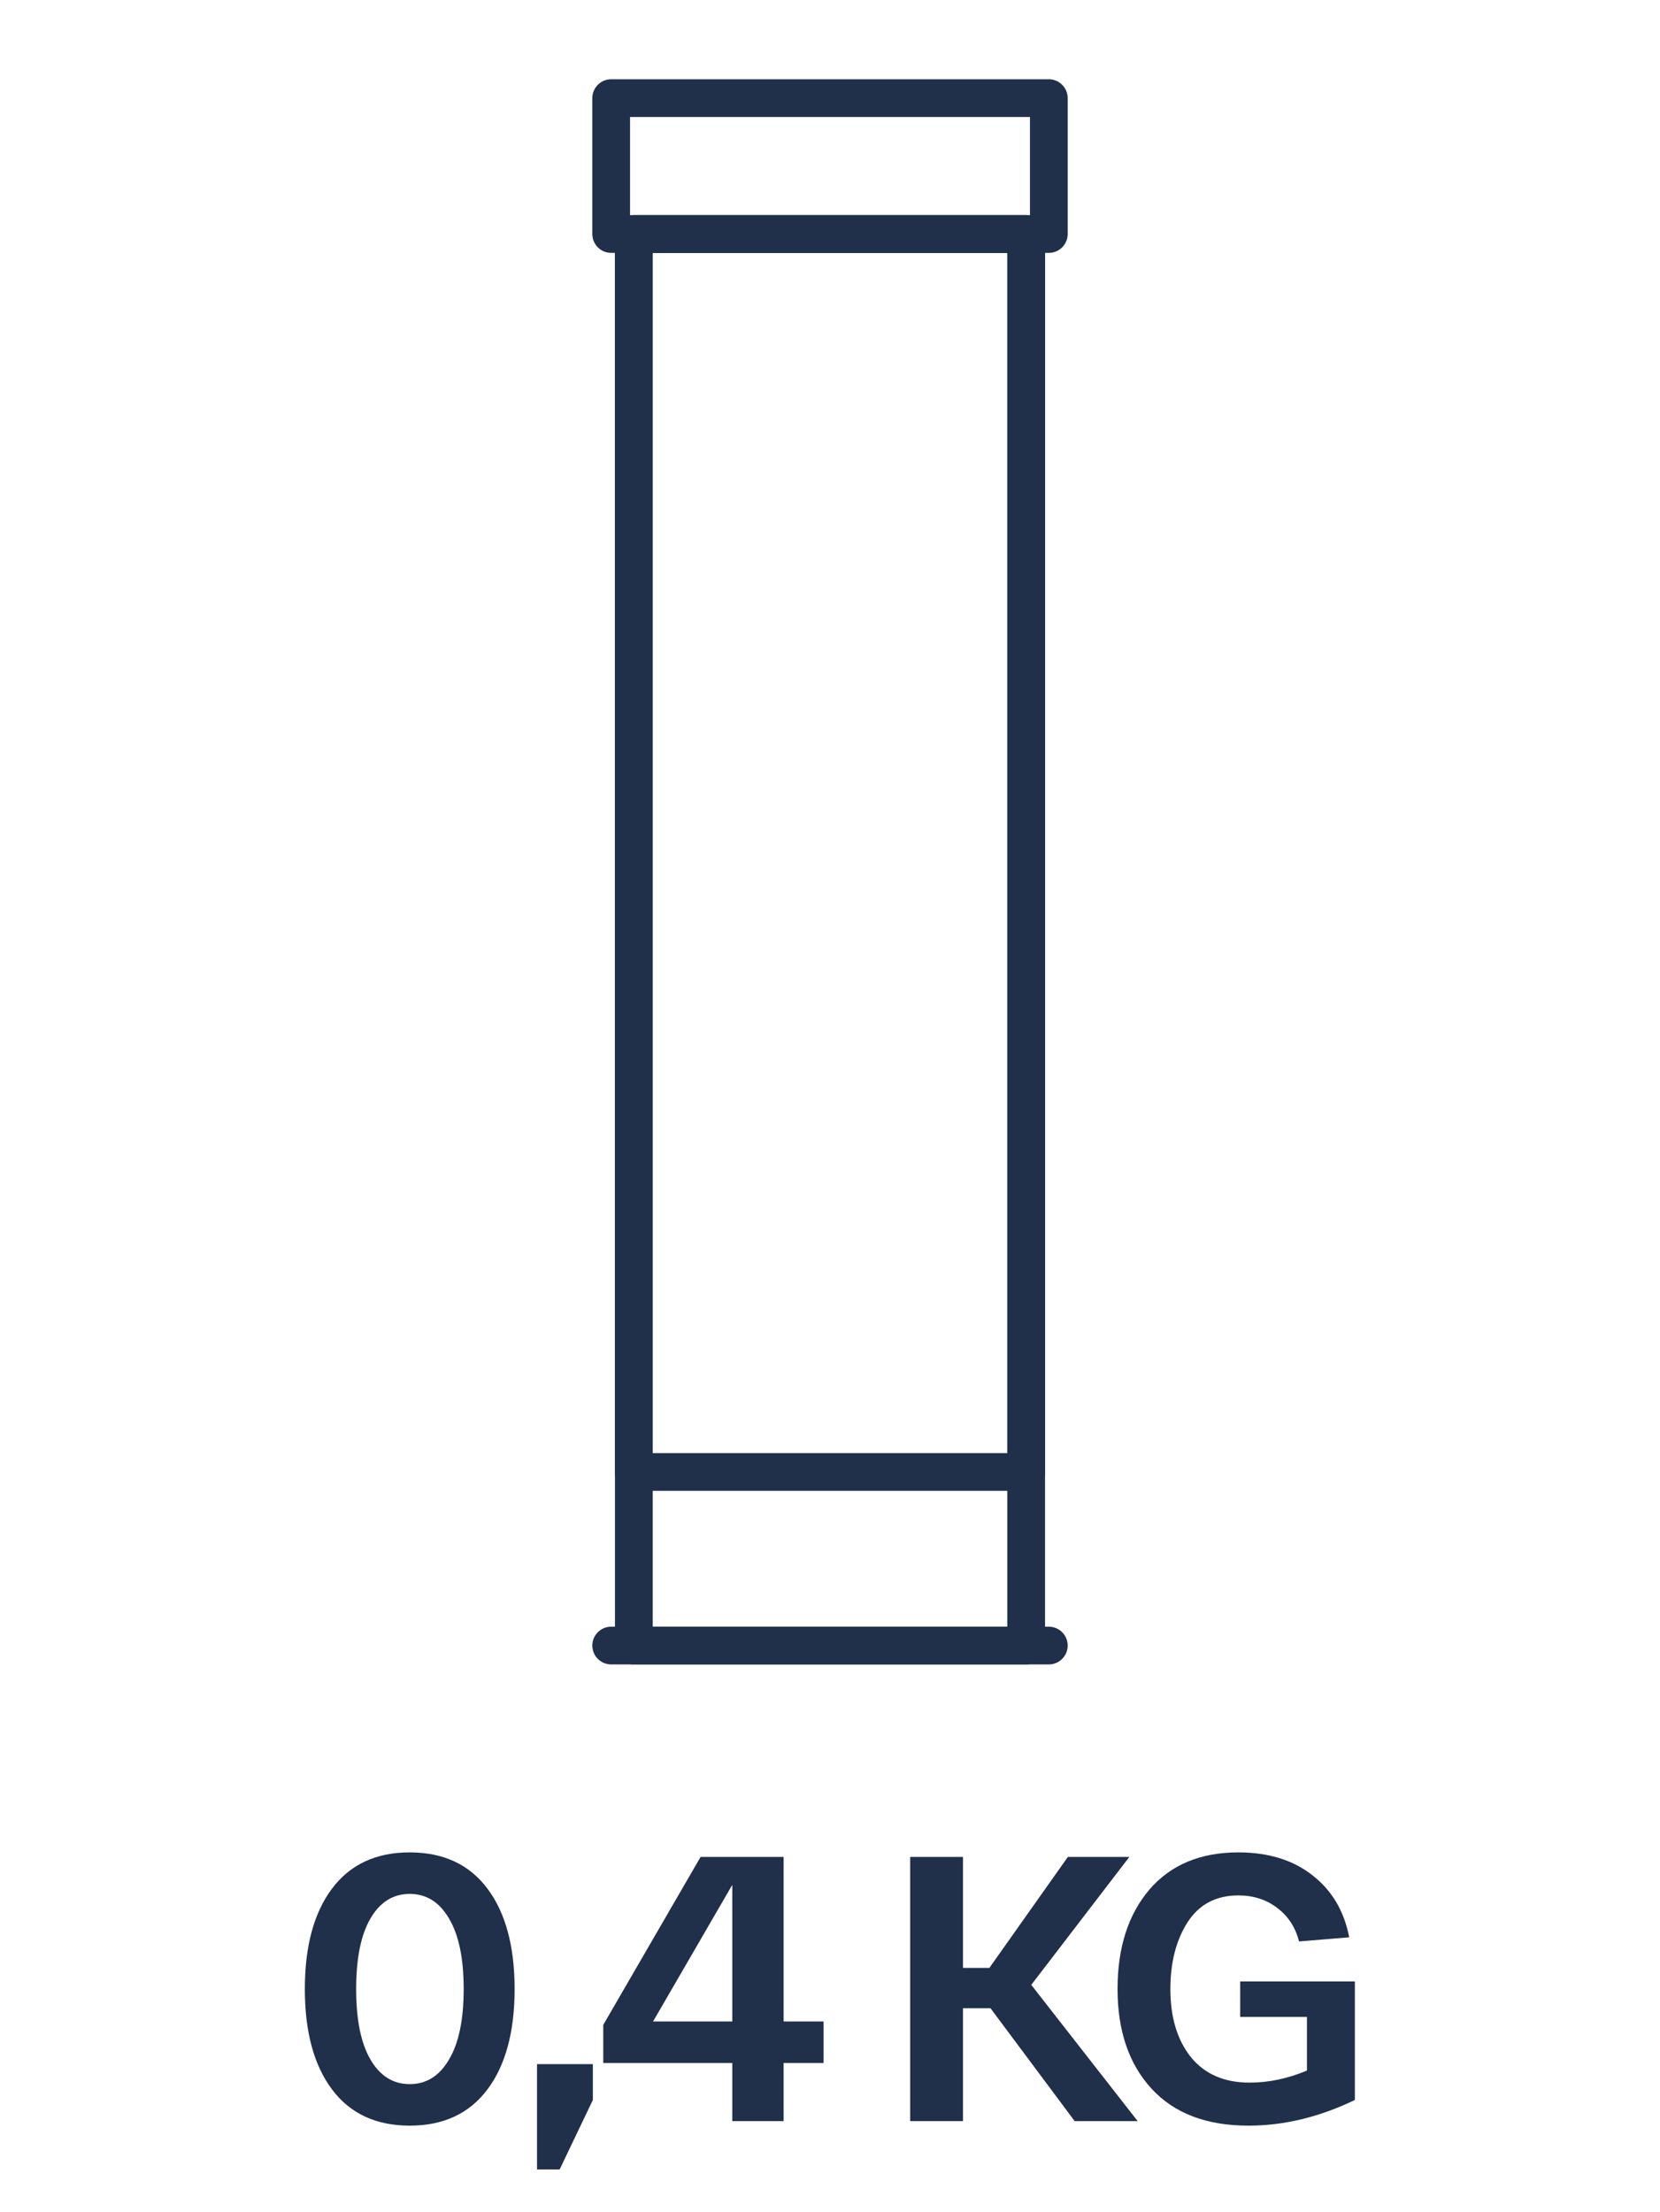 <?xml version="1.0" encoding="UTF-8"?> <svg xmlns="http://www.w3.org/2000/svg" width="220" height="293" viewBox="0 0 220 293" fill="none"> <rect width="220" height="293" fill="white"></rect> <path d="M44.001 276.8C41.601 273.6 40.401 269.167 40.401 263.5C40.401 257.833 41.601 253.4 44.001 250.2C46.401 247 49.834 245.4 54.301 245.4C58.767 245.4 62.201 247 64.601 250.2C67.001 253.4 68.201 257.833 68.201 263.5C68.201 269.167 67.001 273.6 64.601 276.8C62.201 280 58.767 281.6 54.301 281.6C49.834 281.6 46.401 280 44.001 276.8ZM49.101 254.15C47.834 256.317 47.201 259.433 47.201 263.5C47.201 267.567 47.834 270.683 49.101 272.85C50.367 275.017 52.101 276.1 54.301 276.1C56.501 276.1 58.234 275.017 59.501 272.85C60.801 270.683 61.451 267.567 61.451 263.5C61.451 259.433 60.801 256.317 59.501 254.15C58.234 251.983 56.501 250.9 54.301 250.9C52.101 250.9 50.367 251.983 49.101 254.15Z" fill="#20304A"></path> <path d="M71.171 287.4V273.45H78.571V278.2L74.171 287.4H71.171Z" fill="#20304A"></path> <path d="M103.85 267.8H109.15V273.3H103.85V281H97.05V273.3H79.95V268.25L92.85 246H103.85V267.8ZM86.55 267.8H97.05V249.7L86.55 267.8Z" fill="#20304A"></path> <path d="M150.774 281H142.424L131.274 266.05H127.624V281H120.624V246H127.624V260.7H131.124L141.524 246H149.674L136.674 262.95L150.774 281Z" fill="#20304A"></path> <path d="M148.11 263.5C148.11 258.033 149.51 253.65 152.31 250.35C155.143 247.05 159.076 245.4 164.11 245.4C168.11 245.4 171.393 246.417 173.96 248.45C176.526 250.45 178.143 253.183 178.81 256.65L172.16 257.2C171.693 255.333 170.726 253.85 169.26 252.75C167.826 251.65 166.11 251.1 164.11 251.1C161.143 251.1 158.893 252.3 157.36 254.7C155.86 257.067 155.11 260 155.11 263.5C155.11 267.233 156.01 270.233 157.81 272.5C159.643 274.767 162.243 275.9 165.61 275.9C168.143 275.9 170.676 275.367 173.21 274.3V267.2H164.36V262.5H179.56V278.2C174.86 280.467 170.16 281.6 165.46 281.6C159.893 281.6 155.61 279.967 152.61 276.7C149.61 273.433 148.11 269.033 148.11 263.5Z" fill="#20304A"></path> <path fill-rule="evenodd" clip-rule="evenodd" d="M81.5 31C81.5 29.619 82.619 28.5 84 28.5H136C137.381 28.5 138.5 29.619 138.5 31V218C138.5 219.381 137.381 220.5 136 220.5H84C82.619 220.5 81.5 219.381 81.5 218V31ZM86.5 33.5V215.5H133.5V33.5H86.5Z" fill="#20304A"></path> <path fill-rule="evenodd" clip-rule="evenodd" d="M81.5 31C81.5 29.619 82.619 28.5 84 28.5H136C137.381 28.5 138.5 29.619 138.5 31V195C138.5 196.381 137.381 197.5 136 197.5H84C82.619 197.5 81.5 196.381 81.5 195V31ZM86.5 33.5V192.5H133.5V33.5H86.5Z" fill="#20304A"></path> <path fill-rule="evenodd" clip-rule="evenodd" d="M78.5 13C78.5 11.619 79.619 10.5 81 10.5H139C140.381 10.5 141.5 11.619 141.5 13V31C141.5 32.381 140.381 33.5 139 33.5H81C79.619 33.5 78.5 32.381 78.5 31V13ZM83.5 15.5V28.5H136.5V15.5H83.5Z" fill="#20304A"></path> <path fill-rule="evenodd" clip-rule="evenodd" d="M78.5 218C78.5 216.619 79.619 215.5 81 215.5L139 215.5C140.381 215.5 141.5 216.619 141.5 218C141.5 219.381 140.381 220.5 139 220.5L81 220.5C79.619 220.5 78.5 219.381 78.5 218Z" fill="#20304A"></path> </svg> 